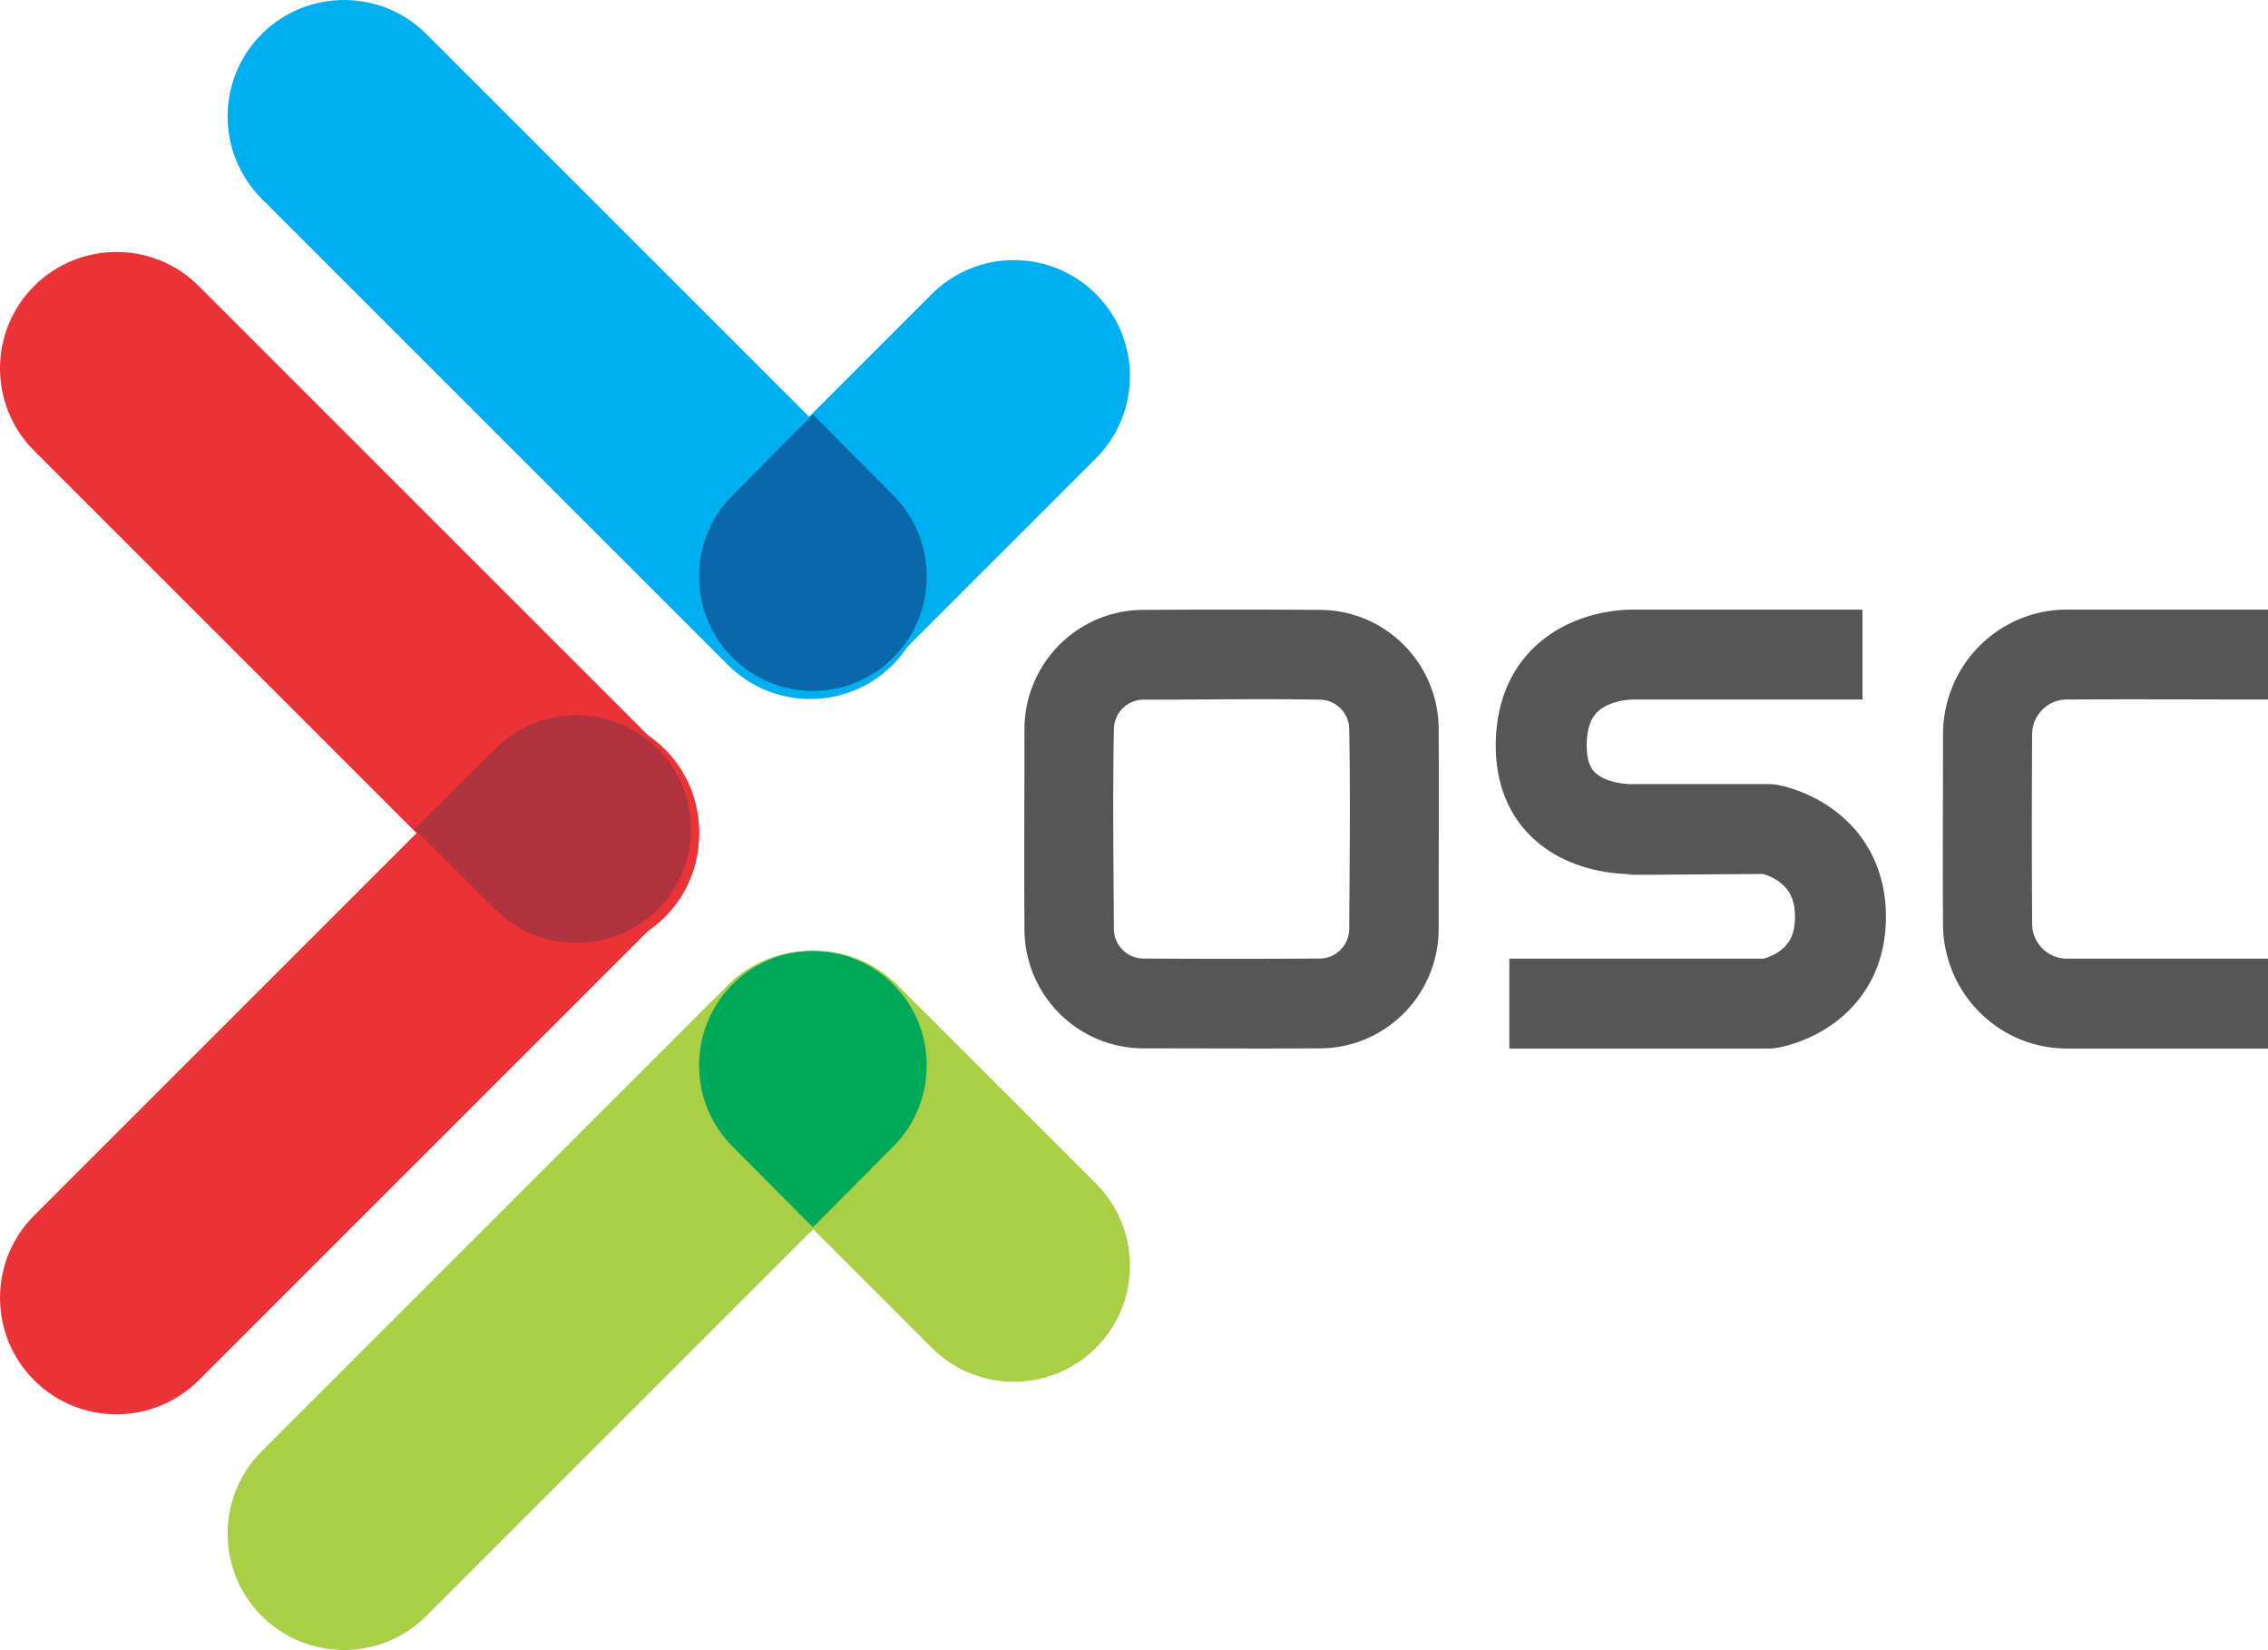 <?xml version="1.0" encoding="UTF-8"?> <svg xmlns="http://www.w3.org/2000/svg" width="279" height="203" viewBox="0 0 279 203"> <title>Page 1</title> <g fill="none" fill-rule="evenodd"> <path d="M90.18 121.18c-5.573 5.575-5.573 14.625 0 20.2l24.441 24.44c5.574 5.573 14.625 5.573 20.199 0 5.573-5.574 5.573-14.625 0-20.199l-24.441-24.44c-5.574-5.574-14.625-5.574-20.199 0z" fill="#A9CF46"></path> <path d="M90.18 80.82c-5.573-5.574-5.573-14.625 0-20.199l24.441-24.44c5.574-5.574 14.625-5.574 20.199 0 5.573 5.573 5.573 14.624 0 20.198l-24.441 24.44c-5.574 5.574-14.625 5.574-20.199 0z" fill="#00AFF0"></path> <path d="M109.807 121.193c5.59 5.59 5.59 14.668 0 20.26l-57.355 57.354c-5.59 5.59-14.668 5.59-20.26 0-5.59-5.59-5.59-14.668 0-20.259l57.356-57.355c5.59-5.59 14.668-5.59 20.26 0z" fill="#A9CF46"></path> <path d="M109.807 81.807c5.59-5.59 5.59-14.668 0-20.26L52.452 4.194c-5.59-5.59-14.668-5.59-20.26 0-5.59 5.59-5.59 14.669 0 20.26l57.356 57.354c5.59 5.59 14.668 5.59 20.26 0z" fill="#00AFF0"></path> <path d="M81.807 92.193c-5.59-5.59-14.668-5.59-20.26 0L4.194 149.548c-5.59 5.59-5.59 14.668 0 20.26 5.59 5.59 14.668 5.59 20.259 0l57.355-57.356c5.59-5.59 5.59-14.668 0-20.259z" fill="#EB3237"></path> <path d="M81.807 112.807c-5.59 5.59-14.668 5.59-20.26 0L4.194 55.452c-5.59-5.59-5.59-14.668 0-20.26 5.59-5.59 14.668-5.59 20.259 0l57.355 57.356c5.59 5.59 5.59 14.668 0 20.26z" fill="#EB3237"></path> <path d="M100 151l-9.901-9.96c-5.465-5.496-5.465-14.42 0-19.918A13.919 13.919 0 0 1 99.983 117h.034a13.917 13.917 0 0 1 9.884 4.122c5.465 5.497 5.465 14.422 0 19.919L100 151z" fill="#00A85A"></path> <path d="M100 51l-9.901 9.96c-5.465 5.496-5.465 14.42 0 19.917A13.917 13.917 0 0 0 99.983 85h.034a13.917 13.917 0 0 0 9.884-4.123c5.465-5.496 5.465-14.421 0-19.918L100 51z" fill="#0A67AA"></path> <path d="M51 102l9.96 9.902c5.496 5.464 14.42 5.464 19.918 0A13.92 13.92 0 0 0 85 102.017v-.034a13.918 13.918 0 0 0-4.122-9.885c-5.497-5.464-14.422-5.464-19.919 0L51 102z" fill="#AF333E"></path> <path d="M279 86.062c-8.27 0-16.54-.052-24.81 0a4.25 4.25 0 0 0-1.452.277 4.305 4.305 0 0 0-2.75 3.962c-.05 7.8-.05 15.599 0 23.398a4.275 4.275 0 0 0 1.554 3.26 4.26 4.26 0 0 0 1.195.702 4.157 4.157 0 0 0 1.527.277H279V129h-24.771a15.313 15.313 0 0 1-1.724-.1c-1.13-.13-2.245-.39-3.317-.77a15.254 15.254 0 0 1-5.577-3.5 15.431 15.431 0 0 1-3.664-5.707 15.43 15.43 0 0 1-.925-5.084c-.05-7.833 0-15.666 0-23.499a15.712 15.712 0 0 1 .099-1.74 15.422 15.422 0 0 1 2.608-6.985 15.391 15.391 0 0 1 2.416-2.746 15.233 15.233 0 0 1 5.219-3.06 15.05 15.05 0 0 1 4.865-.809H279v11.062zM162.52 75.034a14.543 14.543 0 0 1 4.679.833 14.69 14.69 0 0 1 5.489 3.476 14.71 14.71 0 0 1 4.29 10.211c.05 8.245 0 16.49 0 24.734a14.733 14.733 0 0 1-.771 4.7 14.768 14.768 0 0 1-5.682 7.475 14.54 14.54 0 0 1-8.003 2.515c-7.291.048-14.582.002-21.872.002a14.557 14.557 0 0 1-7.73-2.227 14.716 14.716 0 0 1-6.802-10.8 15.777 15.777 0 0 1-.094-1.493c-.053-8.245-.001-16.49-.001-24.736a14.752 14.752 0 0 1 .771-4.699 14.757 14.757 0 0 1 5.683-7.475 14.597 14.597 0 0 1 6.516-2.421c.494-.057.99-.085 1.487-.095 7.347-.045 14.694-.045 22.04 0zm-21.835 11.05a3.568 3.568 0 0 0-1.308.236 3.702 3.702 0 0 0-2.132 2.168 3.712 3.712 0 0 0-.218 1.157c-.155 8.223-.054 16.45 0 24.674.007.397.072.79.203 1.165a3.69 3.69 0 0 0 2.188 2.224 3.68 3.68 0 0 0 1.202.22c7.253.048 14.508.048 21.761 0 .41-.008.816-.077 1.201-.22a3.7 3.7 0 0 0 2.173-2.183 3.73 3.73 0 0 0 .22-1.205c.05-8.225.154-16.451-.001-24.674a3.72 3.72 0 0 0-.218-1.16 3.702 3.702 0 0 0-2.132-2.166 3.674 3.674 0 0 0-1.195-.234c-7.247-.139-14.496-.002-21.744-.002zM200.929 75l.092.001h28.097v11.062H200.79a8.672 8.672 0 0 0-2.302.403c-.849.277-1.673.716-2.243 1.412a3.806 3.806 0 0 0-.524.86 5.724 5.724 0 0 0-.397 1.346 9.66 9.66 0 0 0-.068 2.74c.082.627.25 1.265.61 1.794.079.116.166.224.261.327.23.248.505.452.797.622.381.222.793.388 1.213.518a9.26 9.26 0 0 0 2.065.372c.177.012.354.02.531.017l.115-.004h16.774c.085.002.17.002.255.006.17.007.34.023.509.046.235.032.467.08.698.131.316.072.629.154.94.245a18.13 18.13 0 0 1 2.717 1.043 16.981 16.981 0 0 1 4.588 3.188 15.184 15.184 0 0 1 3.206 4.576c.533 1.17.915 2.405 1.153 3.665a18.42 18.42 0 0 1 .312 3.283 18.134 18.134 0 0 1-.485 4.386 15.76 15.76 0 0 1-.882 2.626c-.41.938-.916 1.835-1.51 2.672a15.473 15.473 0 0 1-3.145 3.266 17.287 17.287 0 0 1-3.845 2.238c-1.127.478-2.306.85-3.513 1.07l-.069.012c-.102.015-.205.032-.308.043-.275.03-.345.027-.621.034h-31.95v-11.062h31.313a6.531 6.531 0 0 0 1.053-.406c.703-.34 1.357-.806 1.834-1.425.108-.14.207-.288.295-.442.418-.73.589-1.574.633-2.405.008-.153.012-.305.012-.458 0-.951-.142-1.93-.59-2.783a4.155 4.155 0 0 0-.22-.37 4.754 4.754 0 0 0-1.327-1.294 6.811 6.811 0 0 0-1.732-.821l-.007-.002c-5.272 0-21.084.203-15.817-.003-.103.004-.206.006-.31.007a20.282 20.282 0 0 1-3.577-.31c-1.43-.25-2.836-.65-4.17-1.218a15.642 15.642 0 0 1-3.733-2.231 14.012 14.012 0 0 1-2.985-3.348 14.23 14.23 0 0 1-1.266-2.517 15.528 15.528 0 0 1-.734-2.545 18.747 18.747 0 0 1-.34-3.966c.025-1.615.224-3.231.649-4.793a16.03 16.03 0 0 1 .96-2.619 14.652 14.652 0 0 1 3.229-4.458 15.73 15.73 0 0 1 4.102-2.765 18.526 18.526 0 0 1 4.115-1.357 19.34 19.34 0 0 1 3.644-.408h.227z" fill="#565656"></path> </g> </svg> 